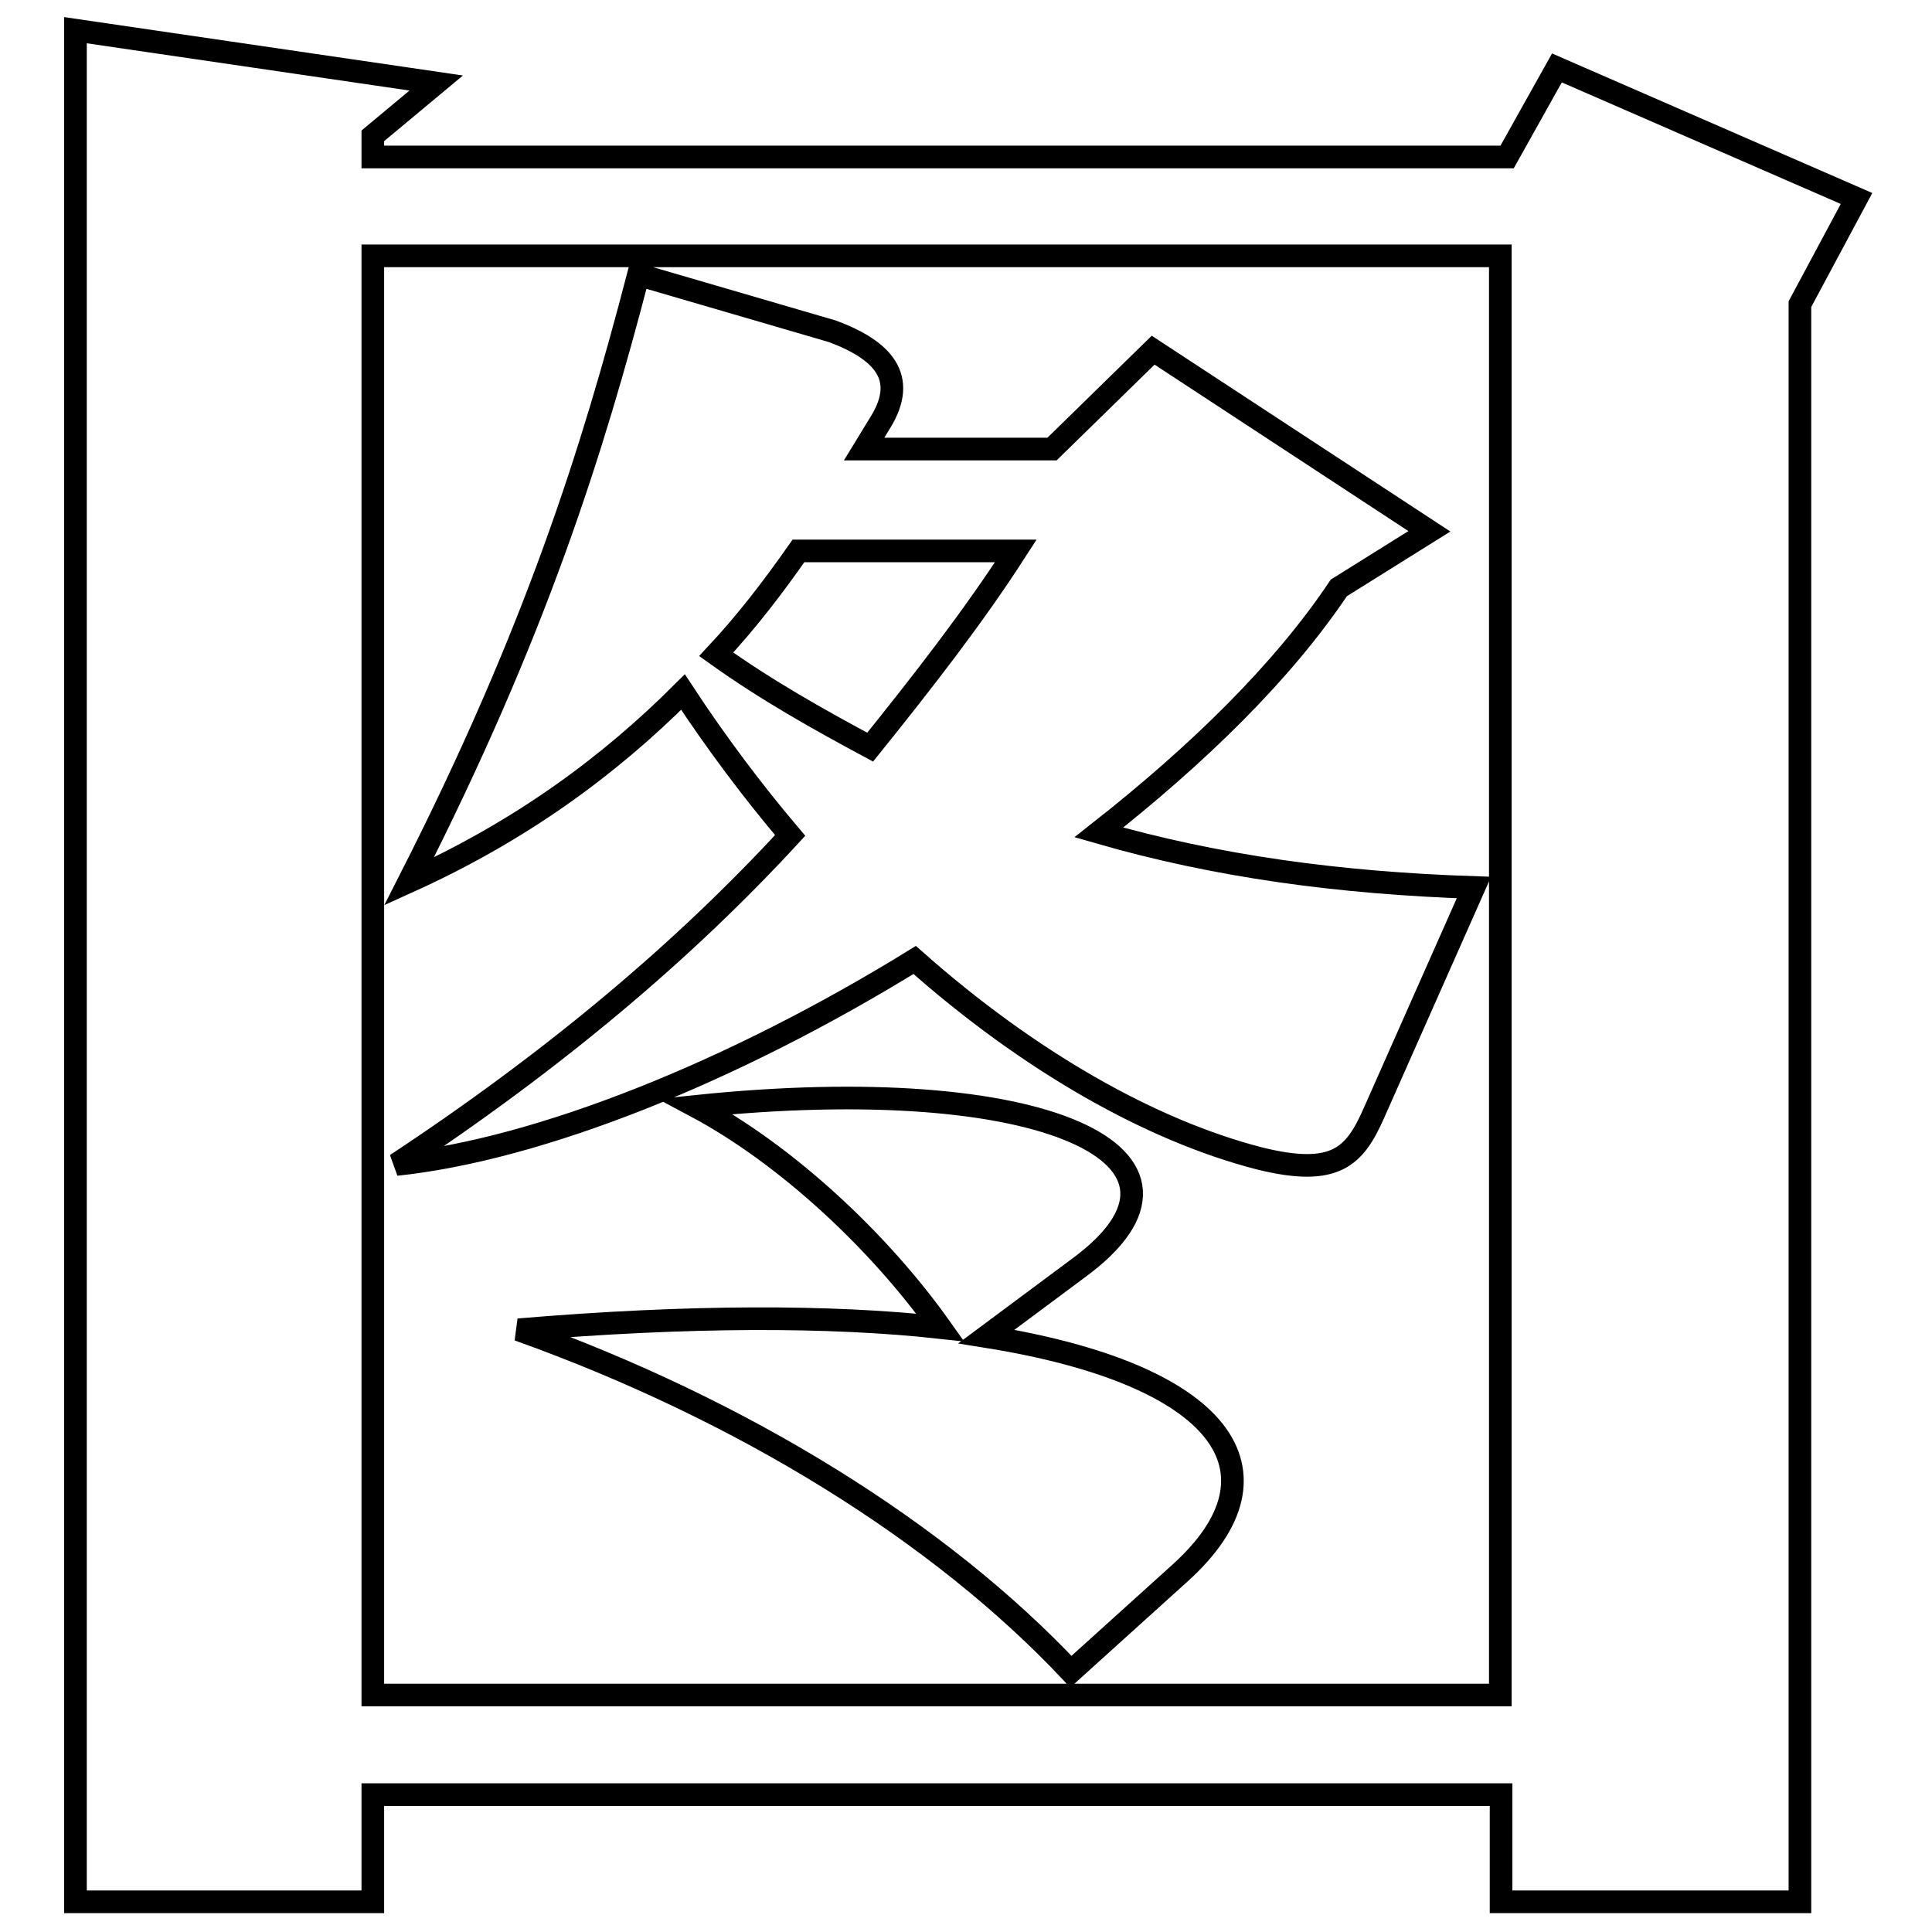 <?xml version="1.0" encoding="utf-8"?>
<!-- Svg Vector Icons : http://www.onlinewebfonts.com/icon -->
<!DOCTYPE svg PUBLIC "-//W3C//DTD SVG 1.1//EN" "http://www.w3.org/Graphics/SVG/1.1/DTD/svg11.dtd">
<svg version="1.1" xmlns="http://www.w3.org/2000/svg" xmlns:xlink="http://www.w3.org/1999/xlink" x="0px" y="0px" viewBox="0 0 256 256" enable-background="new 0 0 256 256" xml:space="preserve">
<g><g><path stroke-width="3" fill-opacity="0" stroke="#000000"  d="M49.4,18v2.8h150.3L206.3,9L246,26.3l-7.5,14V252h-39.6v-14.2H49.4V252H10V4l47.8,7L49.4,18z M49.4,224.6h149.4V33.9H49.4V224.6z M121.2,127.2c-24,14.8-49.7,25.1-68.7,27.1c21.2-14,38.3-28.5,52.2-43.6c-5-5.9-9.8-12.3-14.2-19c-9.8,9.8-21.5,18.4-36.3,25.1c16.8-33,24.3-57,30.4-80.4l25.7,7.5c6.7,2.5,10,6.1,6.4,12l-2.2,3.6h24.9l13.4-13.1l36.6,24l-12,7.5c-7.5,11.2-18.7,22.1-31.8,32.4c15.6,4.5,31.8,6.7,49.7,7.3L182,147.6c-2.5,5.6-5,8.4-15.1,5.9C152.5,149.8,136.3,140.6,121.2,127.2z M130.7,177.1c31.3,5,40.5,17.9,25.7,31.3l-14.5,13.1c-17.3-18.4-43.3-34.6-73.2-45.3c22.6-1.9,41.3-1.9,55.9-0.3c-8.1-11.4-20.4-22.9-32.4-29.3c46.1-4.8,70.9,6.7,50.6,21.5L130.7,177.1z M94.9,86.7c6.7,4.8,13.7,8.7,20.4,12.3c7-8.7,13.7-17.3,19.3-26h-28.8C102.5,77.7,99.1,82.2,94.9,86.7z"/></g></g>
</svg>